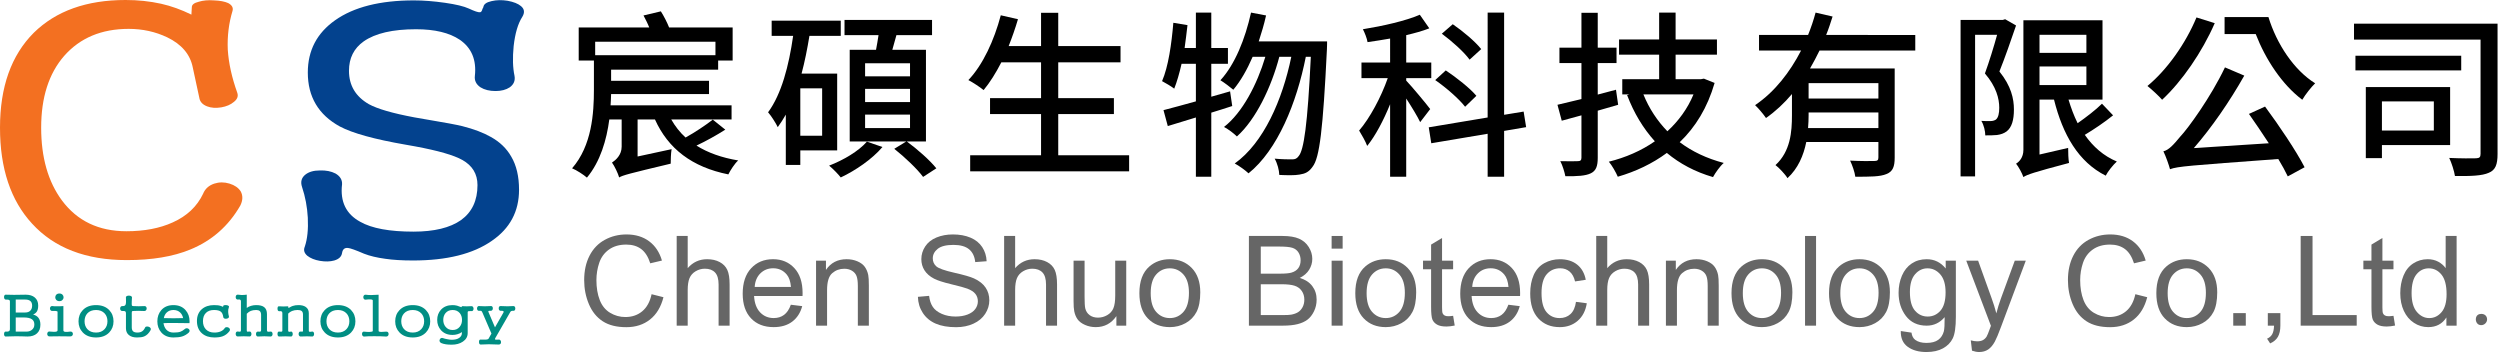 <?xml version="1.0" encoding="utf-8"?>
<!-- Generator: Adobe Illustrator 15.0.0, SVG Export Plug-In  -->
<!DOCTYPE svg PUBLIC "-//W3C//DTD SVG 1.1//EN" "http://www.w3.org/Graphics/SVG/1.1/DTD/svg11.dtd">
<svg version="1.1"
	 xmlns="http://www.w3.org/2000/svg" xmlns:xlink="http://www.w3.org/1999/xlink" xmlns:a="http://ns.adobe.com/AdobeSVGViewerExtensions/3.0/"
	 x="0px" y="0px" width="419px" height="59px" viewBox="0 0 419 59" enable-background="new 0 0 419 59" xml:space="preserve">
<defs>
</defs>
<path fill="#F37021" d="M35.919,30.772c0.822-0.267,1.667-0.267,2.539-0.003c0.87,0.265,1.499,0.7,1.886,1.306
	c0.386,0.719,0.362,1.513-0.072,2.383c-1.983,3.441-4.789,5.9-8.416,7.375c-2.854,1.172-6.384,1.759-10.592,1.759
	c-6.868,0-12.164-2.037-15.889-6.113C1.792,33.592,0,28.232,0,21.4C0,14.569,1.886,9.267,5.661,5.492C9.387,1.831,14.515,0,21.048,0
	c2.079,0,4.063,0.21,5.951,0.627c1.692,0.381,3.386,0.988,5.08,1.824l0.072-1.249c0-0.418,0.387-0.72,1.162-0.909
	c0.725-0.227,1.572-0.303,2.54-0.229c1.016,0.039,1.815,0.189,2.396,0.453c0.628,0.34,0.87,0.772,0.725,1.3
	c-0.629,2.074-0.895,4.243-0.799,6.504c0.146,2.263,0.678,4.676,1.597,7.24c0.193,0.565,0,1.073-0.581,1.525
	c-0.531,0.454-1.233,0.754-2.103,0.906c-0.918,0.151-1.715,0.092-2.389-0.171c-0.775-0.301-1.209-0.793-1.305-1.474l-1.087-5.046
	c-0.435-2.193-1.863-3.875-4.283-5.047c-1.985-0.944-4.138-1.417-6.461-1.417c-4.549,0-8.154,1.512-10.816,4.538
	C8.182,12.325,6.9,16.333,6.9,21.399c0,4.992,1.161,9.058,3.482,12.195c2.563,3.443,6.166,5.162,10.81,5.162
	c2.998,0,5.586-0.494,7.762-1.483c2.37-1.064,4.063-2.659,5.079-4.789C34.371,31.647,35,31.076,35.919,30.772"/>
<path fill="#03428E" d="M60.953,6.938c-1.645,1.169-2.464,2.81-2.464,4.923c0,2.452,1.11,4.319,3.335,5.6
	c1.451,0.792,3.988,1.528,7.615,2.207l2.612,0.454c2.513,0.416,4.326,0.756,5.439,1.021c1.935,0.491,3.528,1.097,4.786,1.814
	c1.499,0.833,2.636,1.929,3.409,3.289c0.872,1.476,1.307,3.328,1.307,5.559c0,3.629-1.524,6.484-4.571,8.564
	c-3.141,2.191-7.543,3.288-13.199,3.288c-1.838,0-3.384-0.096-4.642-0.283c-1.402-0.189-2.586-0.471-3.554-0.849
	c-1.402-0.604-2.295-0.924-2.682-0.962c-0.58-0.074-0.919,0.208-1.016,0.849c-0.097,0.603-0.534,1.018-1.308,1.245
	c-0.679,0.192-1.477,0.216-2.399,0.063c-0.871-0.15-1.573-0.433-2.105-0.848c-0.532-0.451-0.677-0.961-0.435-1.526
	c0.435-1.281,0.604-2.902,0.508-4.862c-0.101-1.811-0.423-3.525-0.967-5.146c-0.291-0.866-0.097-1.565,0.582-2.092
	c0.582-0.452,1.384-0.679,2.406-0.679c1.02-0.037,1.894,0.134,2.624,0.513c0.778,0.456,1.142,1.063,1.094,1.823
	c-0.339,2.886,0.675,4.974,3.044,6.265c1.935,1.104,4.908,1.653,8.923,1.653c3.479,0,6.137-0.646,7.975-1.937
	c1.838-1.328,2.757-3.282,2.757-5.863c0-1.859-0.846-3.265-2.539-4.213c-1.403-0.796-4.039-1.556-7.908-2.277l-1.595-0.284
	c-5.224-0.904-8.9-1.921-11.028-3.051c-3.578-1.959-5.368-4.972-5.368-9.041c0-3.691,1.523-6.609,4.57-8.757
	c3.144-2.222,7.545-3.334,13.204-3.334c1.596,0,3.337,0.135,5.223,0.404c1.838,0.264,3.168,0.586,3.99,0.963
	c0.967,0.453,1.59,0.659,1.87,0.622c0.185,0,0.324-0.189,0.419-0.566l0.145-0.283c0.049-0.49,0.508-0.829,1.378-1.018
	c0.823-0.194,1.718-0.213,2.685-0.058c1.016,0.189,1.765,0.488,2.249,0.899c0.581,0.487,0.652,1.086,0.217,1.797
	c-0.725,1.122-1.209,2.758-1.45,4.906c-0.194,1.962-0.146,3.622,0.145,4.98c0.145,0.791-0.121,1.434-0.796,1.923
	c-0.625,0.416-1.42,0.623-2.381,0.623c-1.011,0-1.854-0.207-2.526-0.623c-0.723-0.489-1.036-1.132-0.94-1.923
	c0.291-2.678-0.556-4.697-2.538-6.054c-1.741-1.17-4.182-1.755-7.324-1.755C65.812,4.901,62.888,5.581,60.953,6.938"/>
<path fill="#008E83" d="M1.662,50.539c0-0.144-0.057-0.24-0.17-0.285c-0.084-0.03-0.256-0.047-0.517-0.047
	c-0.099,0.006-0.173-0.034-0.223-0.124c-0.049-0.082-0.074-0.18-0.074-0.295c0-0.121,0.025-0.219,0.074-0.295
	c0.05-0.081,0.124-0.118,0.223-0.104c0.415,0.02,0.877,0.028,1.386,0.028c0.613,0.007,1.258-0.003,1.936-0.028
	c0.662,0,1.177,0.158,1.544,0.477c0.373,0.323,0.561,0.771,0.561,1.343c0,0.445-0.078,0.784-0.233,1.019
	c-0.134,0.209-0.342,0.372-0.625,0.485c0.403,0.108,0.702,0.292,0.9,0.554c0.218,0.284,0.328,0.67,0.328,1.15
	c0,0.623-0.19,1.109-0.571,1.458c-0.38,0.351-0.913,0.525-1.598,0.525c-0.789-0.033-1.491-0.045-2.106-0.04
	c-0.478,0-0.986,0.014-1.522,0.04c-0.099,0.011-0.173-0.027-0.223-0.116c-0.049-0.077-0.074-0.175-0.074-0.296
	s0.025-0.224,0.074-0.307c0.05-0.09,0.124-0.124,0.223-0.105c0.246,0.013,0.415-0.006,0.507-0.056
	c0.119-0.059,0.18-0.188,0.18-0.392V50.539z M2.637,52.375h1.597c0.365,0,0.652-0.104,0.856-0.314
	c0.197-0.203,0.296-0.481,0.296-0.831c0-0.369-0.109-0.638-0.328-0.803c-0.19-0.146-0.459-0.22-0.803-0.22H2.637V52.375z
	 M2.637,55.575h1.851c0.303,0,0.571-0.085,0.803-0.255c0.311-0.215,0.466-0.525,0.466-0.93c0-0.392-0.131-0.683-0.392-0.872
	c-0.289-0.208-0.758-0.313-1.406-0.313H2.637V55.575z"/>
<path fill="#008E83" d="M9.261,52.107c-0.197-0.012-0.352-0.009-0.464,0.009c-0.134,0.014-0.24-0.024-0.317-0.113
	c-0.07-0.077-0.106-0.176-0.106-0.295c0-0.13,0.036-0.231,0.106-0.308c0.077-0.089,0.183-0.124,0.317-0.104
	c0.056,0.024,0.284,0.038,0.686,0.038c0.415,0.006,0.795-0.007,1.14-0.038v4.069c0,0.153,0.117,0.239,0.349,0.257
	c0.176,0.02,0.429,0.005,0.761-0.047c0.149-0.025,0.268,0.003,0.359,0.086c0.085,0.075,0.127,0.178,0.127,0.304
	c0,0.12-0.042,0.221-0.127,0.303c-0.091,0.088-0.211,0.127-0.359,0.113c-0.606-0.012-1.21-0.019-1.808-0.019
	c-0.6,0-1.132,0.007-1.597,0.019c-0.127,0.014-0.23-0.025-0.307-0.113c-0.071-0.077-0.106-0.176-0.106-0.296
	c0-0.122,0.035-0.225,0.106-0.306c0.078-0.091,0.18-0.126,0.308-0.107l0.095,0.017c0.403,0.032,0.682,0.041,0.837,0.029
	c0.258-0.019,0.387-0.099,0.387-0.239v-3.104C9.648,52.178,9.519,52.128,9.261,52.107 M10.476,49.392
	c0.119,0.12,0.18,0.269,0.18,0.445c0,0.164-0.061,0.308-0.18,0.428c-0.127,0.14-0.299,0.209-0.517,0.209
	c-0.226,0-0.402-0.069-0.529-0.209c-0.112-0.12-0.169-0.264-0.169-0.428c0-0.177,0.057-0.325,0.169-0.445
	c0.127-0.133,0.303-0.2,0.529-0.2C10.177,49.191,10.349,49.259,10.476,49.392"/>
<path fill="#008E83" d="M18.307,51.972c0.479,0.501,0.719,1.129,0.719,1.885c0,0.741-0.24,1.363-0.719,1.865
	c-0.536,0.559-1.272,0.838-2.21,0.838c-0.945,0-1.684-0.279-2.221-0.838c-0.478-0.502-0.718-1.124-0.718-1.865
	c0-0.756,0.24-1.384,0.718-1.885c0.537-0.559,1.276-0.837,2.221-0.837C17.034,51.135,17.771,51.413,18.307,51.972 M14.627,52.536
	c-0.303,0.342-0.455,0.779-0.455,1.31c0,0.521,0.152,0.954,0.455,1.302c0.353,0.393,0.841,0.59,1.469,0.59
	c0.613,0,1.095-0.197,1.448-0.59c0.31-0.348,0.465-0.781,0.465-1.302c0-0.53-0.155-0.968-0.465-1.31
	c-0.353-0.386-0.835-0.58-1.448-0.58C15.462,51.956,14.972,52.15,14.627,52.536"/>
<path fill="#008E83" d="M20.97,52.17c-0.099-0.051-0.251-0.066-0.456-0.048c-0.12,0.013-0.216-0.026-0.287-0.114
	c-0.063-0.077-0.094-0.176-0.094-0.296c0-0.113,0.031-0.213,0.094-0.295c0.071-0.09,0.167-0.128,0.287-0.115
	c0.282,0.014,0.459-0.067,0.53-0.238c0.078-0.173,0.099-0.561,0.064-1.164c-0.028-0.115,0.01-0.204,0.116-0.268
	c0.1-0.057,0.226-0.087,0.382-0.087c0.148,0,0.272,0.03,0.371,0.087c0.114,0.063,0.16,0.152,0.139,0.267l-0.033,0.6
	c-0.014,0.362-0.01,0.581,0.011,0.658c0.028,0.102,0.108,0.149,0.244,0.144c0.346,0.019,0.652,0.027,0.92,0.027
	c0.31,0,0.618-0.009,0.921-0.027c0.127-0.014,0.227,0.021,0.297,0.104c0.071,0.077,0.106,0.175,0.106,0.296
	c0,0.115-0.035,0.214-0.106,0.297c-0.07,0.09-0.17,0.131-0.297,0.125c-0.317-0.019-0.652-0.028-1.005-0.028s-0.632,0.01-0.836,0.027
	c-0.114,0-0.184,0.023-0.213,0.067c-0.028,0.038-0.042,0.132-0.042,0.285v2.39c0,0.298,0.071,0.517,0.212,0.656
	c0.148,0.144,0.394,0.217,0.74,0.217c0.325,0,0.593-0.073,0.804-0.218c0.198-0.141,0.36-0.354,0.486-0.639
	c0.036-0.089,0.117-0.14,0.244-0.152c0.12-0.02,0.247-0.003,0.381,0.047c0.134,0.052,0.229,0.125,0.286,0.219
	c0.064,0.104,0.064,0.217,0,0.344c-0.289,0.521-0.649,0.872-1.079,1.05c-0.282,0.115-0.681,0.173-1.196,0.173
	c-0.593,0-1.051-0.14-1.376-0.418c-0.319-0.272-0.477-0.647-0.477-1.122v-2.546C21.108,52.328,21.062,52.227,20.97,52.17"/>
<path fill="#008E83" d="M31.095,51.973c0.451,0.508,0.676,1.135,0.676,1.884l-0.01,0.305c-1.023-0.019-1.841-0.028-2.454-0.028
	c-0.988-0.006-1.623,0.004-1.905,0.027c0.064,0.449,0.223,0.814,0.477,1.093c0.302,0.322,0.697,0.483,1.184,0.483
	c0.508,0,0.892-0.044,1.153-0.133c0.233-0.076,0.483-0.229,0.752-0.457c0.098-0.095,0.214-0.139,0.349-0.133
	c0.119,0.006,0.225,0.048,0.317,0.123c0.091,0.083,0.141,0.176,0.148,0.276c0.007,0.12-0.046,0.234-0.159,0.344
	c-0.345,0.306-0.718,0.519-1.119,0.641c-0.367,0.107-0.847,0.162-1.438,0.162c-0.86,0-1.536-0.279-2.029-0.838
	c-0.445-0.507-0.666-1.129-0.666-1.866c0-0.748,0.221-1.377,0.666-1.884c0.493-0.559,1.169-0.836,2.029-0.836
	C29.925,51.136,30.603,51.413,31.095,51.973 M27.945,52.374c-0.254,0.24-0.416,0.555-0.486,0.94
	c0.613,0.018,1.152,0.028,1.616,0.028c0.535,0,1.074-0.011,1.616-0.028c-0.077-0.38-0.239-0.69-0.486-0.931
	c-0.295-0.284-0.676-0.428-1.14-0.428C28.608,51.956,28.233,52.096,27.945,52.374"/>
<path fill="#008E83" d="M34.524,52.432c-0.338,0.329-0.509,0.791-0.509,1.388c0,0.581,0.166,1.043,0.497,1.386
	c0.346,0.354,0.819,0.532,1.418,0.532c0.395,0,0.744-0.063,1.048-0.191c0.303-0.133,0.525-0.311,0.667-0.533
	c0.055-0.107,0.15-0.167,0.284-0.181c0.121-0.018,0.241,0.003,0.361,0.067c0.119,0.063,0.197,0.146,0.232,0.248
	c0.043,0.113,0.022,0.23-0.063,0.351c-0.318,0.414-0.695,0.701-1.132,0.86c-0.36,0.134-0.825,0.201-1.397,0.201
	c-0.853,0-1.541-0.227-2.064-0.677c-0.572-0.495-0.859-1.188-0.859-2.084c0-0.844,0.276-1.507,0.828-1.988
	c0.523-0.45,1.202-0.676,2.036-0.676c0.24,0,0.466,0.011,0.679,0.035c0.218,0.033,0.413,0.084,0.583,0.153l0.106,0.048
	c0.071,0.032,0.113,0.047,0.127,0.047c0.028-0.006,0.043-0.041,0.043-0.104c-0.015-0.069,0.043-0.123,0.169-0.16
	c0.118-0.026,0.252-0.029,0.4-0.011c0.154,0.019,0.267,0.063,0.338,0.133c0.084,0.076,0.09,0.178,0.02,0.304
	c-0.077,0.191-0.108,0.428-0.094,0.714c0.013,0.254,0.055,0.501,0.126,0.742c0.028,0.094-0.004,0.18-0.095,0.256
	c-0.084,0.071-0.196,0.111-0.337,0.125c-0.141,0.019-0.26,0.003-0.358-0.048c-0.113-0.063-0.169-0.158-0.169-0.284
	c-0.057-0.404-0.191-0.688-0.404-0.853c-0.233-0.184-0.611-0.275-1.134-0.275C35.299,51.956,34.85,52.115,34.524,52.432"/>
<path fill="#008E83" d="M40.234,50.217c-0.085-0.038-0.209-0.042-0.37-0.009c-0.114,0.006-0.206-0.036-0.276-0.125
	c-0.057-0.076-0.085-0.172-0.085-0.287c0-0.121,0.028-0.219,0.085-0.296c0.07-0.089,0.162-0.127,0.276-0.115
	c0.17,0.032,0.381,0.052,0.636,0.058c0.282,0,0.568-0.019,0.858-0.058v2.226c0.189-0.152,0.43-0.27,0.719-0.353
	c0.282-0.083,0.568-0.123,0.857-0.123c0.607,0,1.054,0.113,1.343,0.342c0.311,0.246,0.466,0.637,0.466,1.17v2.711
	c0,0.127,0.042,0.201,0.127,0.229c0.056,0.019,0.17,0.019,0.339,0l0.106-0.011c0.113-0.025,0.206,0.007,0.276,0.097
	c0.063,0.076,0.095,0.178,0.095,0.306c0,0.121-0.032,0.224-0.095,0.306c-0.07,0.089-0.162,0.127-0.275,0.115
	c-0.352-0.024-0.687-0.04-1.004-0.04c-0.352,0-0.709,0.016-1.069,0.04c-0.106,0.012-0.19-0.026-0.254-0.115
	c-0.056-0.076-0.084-0.176-0.084-0.297c0-0.114,0.025-0.214,0.074-0.296c0.063-0.09,0.151-0.127,0.264-0.115h0.085
	c0.132,0.02,0.227,0.02,0.284,0c0.098-0.025,0.147-0.098,0.147-0.218v-2.584c0-0.305-0.081-0.523-0.242-0.656
	c-0.135-0.107-0.329-0.161-0.583-0.161c-0.359,0-0.662,0.052-0.909,0.152c-0.22,0.089-0.441,0.246-0.667,0.475v2.774
	c0,0.12,0.021,0.192,0.063,0.218c0.036,0.02,0.113,0.02,0.232,0l0.159-0.008c0.099-0.019,0.18,0.017,0.243,0.105
	c0.056,0.077,0.085,0.178,0.085,0.306c0,0.121-0.029,0.22-0.085,0.296c-0.063,0.09-0.145,0.128-0.244,0.115
	c-0.318-0.019-0.632-0.029-0.942-0.029c-0.353,0-0.688,0.011-1.005,0.029c-0.114,0.013-0.206-0.029-0.276-0.124
	c-0.057-0.083-0.085-0.186-0.085-0.307c0-0.12,0.028-0.22,0.085-0.296c0.07-0.089,0.162-0.12,0.276-0.096l0.117,0.008
	c0.147,0.025,0.243,0.029,0.285,0.011c0.077-0.025,0.116-0.102,0.116-0.229v-4.864C40.382,50.359,40.333,50.268,40.234,50.217"/>
<path fill="#008E83" d="M47.154,52.177c-0.085-0.031-0.205-0.038-0.359-0.019c-0.092,0.007-0.166-0.035-0.222-0.124
	c-0.043-0.083-0.064-0.186-0.064-0.307c0-0.128,0.021-0.229,0.064-0.306c0.056-0.082,0.13-0.111,0.222-0.086
	c0.225,0.019,0.462,0.029,0.709,0.029c0.268,0,0.535-0.011,0.803-0.029c-0.013,0.146,0,0.231,0.043,0.257
	c0.028,0.014,0.077-0.002,0.147-0.047l0.033-0.01c0.176-0.114,0.352-0.2,0.528-0.259c0.283-0.096,0.607-0.143,0.974-0.143
	c0.508,0,0.914,0.105,1.216,0.313c0.339,0.24,0.508,0.59,0.508,1.046v2.958c0,0.082,0.039,0.134,0.117,0.152
	c0.076,0.021,0.214,0.01,0.411-0.029c0.113-0.03,0.201-0.003,0.264,0.087c0.063,0.083,0.094,0.188,0.094,0.315
	c0,0.127-0.031,0.232-0.094,0.314c-0.063,0.089-0.151,0.126-0.264,0.106c-0.317-0.02-0.586-0.029-0.813-0.029
	c-0.216,0-0.562,0.01-1.033,0.029c-0.119,0.024-0.215-0.011-0.284-0.106c-0.071-0.075-0.107-0.178-0.107-0.306
	c0-0.134,0.032-0.238,0.095-0.314c0.07-0.097,0.167-0.127,0.294-0.097c0.117,0.02,0.199,0.021,0.239,0.011
	c0.071-0.014,0.105-0.058,0.105-0.134v-2.735c0-0.279-0.076-0.478-0.231-0.6c-0.141-0.107-0.367-0.161-0.678-0.161
	c-0.343,0-0.657,0.058-0.938,0.172c-0.24,0.1-0.452,0.247-0.634,0.436v2.889c0,0.082,0.046,0.134,0.138,0.152
	c0.077,0.013,0.18,0.003,0.308-0.029c0.099-0.025,0.178,0.007,0.234,0.097c0.057,0.076,0.084,0.178,0.084,0.306
	c0,0.127-0.027,0.229-0.084,0.306c-0.056,0.096-0.135,0.135-0.234,0.115c-0.298-0.02-0.595-0.029-0.891-0.029
	c-0.29,0-0.643,0.01-1.059,0.029c-0.092,0.012-0.166-0.029-0.222-0.126c-0.043-0.074-0.064-0.178-0.064-0.305
	c0-0.122,0.021-0.22,0.064-0.296c0.056-0.09,0.13-0.122,0.222-0.097c0.154,0.02,0.274,0.025,0.359,0.02
	c0.113-0.02,0.169-0.066,0.169-0.143v-3C47.323,52.313,47.267,52.222,47.154,52.177"/>
<path fill="#008E83" d="M58.848,51.972c0.479,0.501,0.719,1.129,0.719,1.885c0,0.741-0.24,1.363-0.719,1.865
	c-0.536,0.559-1.273,0.838-2.211,0.838c-0.943,0-1.685-0.279-2.219-0.838c-0.479-0.502-0.718-1.124-0.718-1.865
	c0-0.756,0.239-1.384,0.718-1.885c0.534-0.559,1.276-0.837,2.219-0.837C57.575,51.135,58.312,51.413,58.848,51.972 M55.168,52.536
	c-0.302,0.342-0.454,0.779-0.454,1.31c0,0.521,0.152,0.954,0.454,1.302c0.353,0.393,0.842,0.59,1.469,0.59
	c0.614,0,1.096-0.197,1.449-0.59c0.31-0.348,0.466-0.781,0.466-1.302c0-0.53-0.156-0.968-0.466-1.31
	c-0.353-0.386-0.835-0.58-1.449-0.58C56.004,51.956,55.514,52.15,55.168,52.536"/>
<path fill="#008E83" d="M62.066,50.177c-0.204-0.015-0.458,0.002-0.762,0.047c-0.127,0.019-0.23-0.017-0.307-0.106
	c-0.071-0.081-0.106-0.186-0.106-0.313c0-0.12,0.035-0.224,0.106-0.307c0.077-0.088,0.18-0.123,0.307-0.104
	c0.24,0.038,0.545,0.057,0.911,0.057c0.361,0,0.774-0.019,1.24-0.057v6.076c0,0.095,0.132,0.148,0.4,0.162
	c0.176,0.006,0.454-0.011,0.833-0.049c0.141-0.024,0.253,0.007,0.338,0.097c0.07,0.076,0.105,0.175,0.105,0.297
	c0,0.127-0.035,0.229-0.106,0.305c-0.084,0.096-0.198,0.137-0.339,0.124c-0.494-0.038-1.142-0.056-1.948-0.056
	c-0.804,0-1.365,0.018-1.684,0.056c-0.12,0.013-0.215-0.028-0.285-0.124c-0.063-0.083-0.096-0.188-0.096-0.315
	c0-0.12,0.033-0.22,0.096-0.296c0.071-0.09,0.166-0.118,0.287-0.087c0.297,0.038,0.587,0.055,0.871,0.049
	c0.368-0.014,0.552-0.067,0.552-0.162v-5.113C62.479,50.248,62.342,50.188,62.066,50.177"/>
<path fill="#008E83" d="M71.385,51.972c0.479,0.501,0.719,1.129,0.719,1.885c0,0.741-0.24,1.363-0.719,1.865
	c-0.537,0.559-1.272,0.838-2.209,0.838c-0.946,0-1.684-0.279-2.22-0.838c-0.48-0.502-0.72-1.124-0.72-1.865
	c0-0.756,0.24-1.384,0.72-1.885c0.536-0.559,1.274-0.837,2.22-0.837C70.113,51.135,70.848,51.413,71.385,51.972 M67.706,52.536
	c-0.303,0.342-0.455,0.779-0.455,1.31c0,0.521,0.152,0.954,0.455,1.302c0.352,0.393,0.841,0.59,1.47,0.59
	c0.613,0,1.094-0.197,1.447-0.59c0.31-0.348,0.465-0.781,0.465-1.302c0-0.53-0.155-0.968-0.465-1.31
	c-0.353-0.386-0.834-0.58-1.447-0.58C68.541,51.956,68.051,52.15,67.706,52.536"/>
<path fill="#008E83" d="M77.581,57.255c-0.5,0.342-1.127,0.514-1.881,0.514c-0.36,0-0.677-0.021-0.951-0.059
	c-0.333-0.051-0.6-0.125-0.804-0.218c-0.134-0.065-0.221-0.158-0.263-0.278c-0.037-0.108-0.029-0.214,0.02-0.316
	c0.042-0.107,0.116-0.184,0.222-0.229c0.106-0.05,0.225-0.047,0.36,0.011c0.162,0.063,0.388,0.12,0.677,0.171
	c0.303,0.063,0.551,0.095,0.741,0.095c0.542,0,0.966-0.106,1.269-0.321c0.296-0.202,0.444-0.474,0.444-0.816v-0.152
	c-0.225,0.165-0.479,0.285-0.761,0.362c-0.247,0.076-0.518,0.114-0.814,0.114c-0.813,0-1.453-0.264-1.928-0.789
	c-0.424-0.471-0.638-1.044-0.638-1.725c0-0.679,0.212-1.25,0.635-1.714c0.474-0.513,1.114-0.769,1.926-0.769
	c0.26,0,0.514,0.029,0.763,0.092c0.14,0.038,0.305,0.097,0.496,0.18c0.127,0.051,0.208,0.075,0.242,0.075
	c0.051-0.012,0.072-0.069,0.065-0.171c0.302,0.02,0.574,0.029,0.815,0.029c0.232,0,0.497-0.01,0.793-0.029
	c0.113-0.012,0.201,0.029,0.264,0.125c0.064,0.082,0.096,0.185,0.096,0.305s-0.032,0.221-0.096,0.297
	c-0.063,0.089-0.151,0.124-0.264,0.106l-0.042-0.011c-0.234,0-0.381,0.007-0.445,0.018c-0.091,0.021-0.137,0.078-0.137,0.173v3.493
	C78.385,56.413,78.117,56.893,77.581,57.255 M74.682,52.46c-0.262,0.311-0.393,0.696-0.393,1.158c0,0.456,0.131,0.842,0.393,1.159
	c0.289,0.354,0.684,0.532,1.186,0.532c0.493,0,0.884-0.178,1.175-0.532c0.261-0.317,0.39-0.703,0.39-1.159
	c0-0.462-0.129-0.848-0.39-1.158c-0.291-0.336-0.682-0.504-1.175-0.504C75.366,51.956,74.971,52.124,74.682,52.46"/>
<path fill="#008E83" d="M80.831,52.351c-0.057-0.134-0.11-0.214-0.159-0.238c-0.064-0.031-0.197-0.038-0.403-0.019
	c-0.106,0.007-0.188-0.034-0.244-0.124c-0.05-0.075-0.075-0.168-0.075-0.274c0-0.114,0.028-0.21,0.086-0.286
	c0.056-0.088,0.132-0.127,0.232-0.114c0.355,0.021,0.683,0.033,0.987,0.038c0.396,0,0.728-0.012,0.997-0.038
	c0.106-0.019,0.194,0.013,0.265,0.095c0.057,0.077,0.085,0.172,0.085,0.286c0,0.113-0.028,0.209-0.084,0.284
	c-0.071,0.089-0.16,0.134-0.266,0.134c-0.196-0.013-0.32-0.004-0.37,0.028c-0.056,0.038-0.053,0.117,0.011,0.237l1.068,2.505
	l1.429-2.505c0.042-0.107,0.025-0.184-0.055-0.229c-0.069-0.037-0.211-0.05-0.422-0.037c-0.105,0-0.19-0.045-0.254-0.134
	c-0.049-0.075-0.074-0.171-0.074-0.284c0-0.107,0.025-0.2,0.074-0.275c0.064-0.082,0.149-0.118,0.254-0.105
	c0.36,0.026,0.74,0.038,1.143,0.038c0.395,0,0.721-0.012,0.983-0.038c0.099-0.013,0.18,0.026,0.242,0.114
	c0.057,0.076,0.085,0.172,0.085,0.286c0,0.12-0.028,0.218-0.085,0.293c-0.062,0.083-0.144,0.118-0.243,0.105
	c-0.155-0.013-0.275,0.002-0.36,0.047c-0.084,0.038-0.149,0.111-0.192,0.22l-2.476,4.306c-0.079,0.133-0.075,0.216,0.009,0.247
	c0.072,0.026,0.259,0.026,0.561,0c0.107-0.019,0.198,0.017,0.276,0.106c0.071,0.075,0.11,0.175,0.117,0.295
	c0.006,0.127-0.022,0.229-0.085,0.307c-0.071,0.087-0.172,0.128-0.308,0.123c-0.635-0.032-1.188-0.047-1.66-0.047
	c-0.465,0-0.92,0.015-1.364,0.047c-0.085,0.005-0.156-0.036-0.212-0.123c-0.042-0.083-0.064-0.186-0.064-0.307
	c0-0.12,0.022-0.223,0.064-0.305c0.056-0.084,0.127-0.115,0.212-0.097l0.243,0.01c0.288,0.013,0.5,0.013,0.635,0
	c0.246-0.019,0.398-0.076,0.454-0.171l0.477-0.848l-1.524-3.544L80.831,52.351z"/>
<path d="M121.56,21.73c-1.499,0.96-3.3,1.95-4.83,2.67c1.89,1.2,4.26,2.04,6.99,2.49c-0.6,0.54-1.29,1.62-1.65,2.339
	c-6.09-1.229-10.079-4.289-12.299-9.209h-2.91v6.21l5.7-1.23c-0.121,0.72-0.15,1.83-0.15,2.43c-7.05,1.68-8.04,1.95-8.64,2.31
	c-0.18-0.66-0.78-1.92-1.2-2.49c0.63-0.42,1.62-1.26,1.62-2.67v-4.56h-2.07c-0.45,3.42-1.5,7.05-3.75,9.75
	c-0.54-0.48-1.74-1.26-2.49-1.56c3.33-3.81,3.66-9.27,3.66-13.169V10.15h-2.55V4.601h11.82c-0.27-0.69-0.63-1.38-0.96-2.01
	l2.91-0.69c0.51,0.81,1.05,1.86,1.38,2.7h10.649v5.549h-2.43v1.53h-17.939v1.861h16.41v2.219h-16.41c-0.03,0.6-0.03,1.23-0.09,1.89
	h20.279v2.37H112.5c0.63,1.11,1.44,2.16,2.4,3.03c1.531-0.84,3.42-2.1,4.56-3L121.56,21.73z M99.751,9.25h20.159V7H99.751V9.25z"/>
<path d="M134.131,25.21v2.43h-2.43v-8.43c-0.42,0.75-0.87,1.44-1.349,2.1c-0.271-0.6-1.111-1.92-1.621-2.49
	c2.25-3.06,3.48-7.77,4.2-12.809h-3.6v-2.55h11.58v2.55h-5.25c-0.36,2.19-0.78,4.32-1.32,6.329h5.97v12.87H134.131z M137.791,14.8
	h-3.66v7.95h3.66V14.8z M147.9,24.64c-1.74,2.04-4.5,3.93-6.989,5.1c-0.39-0.511-1.38-1.53-1.95-1.98c2.399-0.93,4.92-2.4,6.33-4.02
	L147.9,24.64z M151.98,23.71c1.77,1.29,3.9,3.18,4.95,4.5l-2.22,1.44c-0.96-1.32-3.09-3.33-4.829-4.71l2.01-1.23h-9.48V8.351h4.409
	c0.151-0.78,0.3-1.65,0.42-2.46h-5.699v-2.55h14.669v2.55h-5.97c-0.24,0.839-0.479,1.71-0.689,2.46h5.639V23.71H151.98z
	 M144.99,12.791h7.53v-2.19h-7.53V12.791z M144.99,17.11h7.53v-2.22h-7.53V17.11z M144.99,21.46h7.53v-2.25h-7.53V21.46z"/>
<path d="M189.241,26.02v2.7h-26.639v-2.7h11.879v-6.9h-8.55v-2.67h8.55v-5.999h-6.659c-0.931,1.799-1.92,3.389-2.97,4.649
	c-0.57-0.48-1.801-1.289-2.551-1.68c2.431-2.549,4.32-6.659,5.431-10.859l2.88,0.66c-0.45,1.529-0.99,3.06-1.56,4.5h5.429v-5.58
	h2.88v5.58h10.44v2.73h-10.44v5.999h9.33v2.67h-9.33v6.9H189.241z"/>
<path d="M206.521,17.771c-1.17,0.39-2.34,0.75-3.51,1.11V29.62h-2.58V19.69l-4.709,1.439l-0.721-2.669c1.5-0.39,3.391-0.9,5.43-1.47
	v-6.3h-2.4c-0.36,1.59-0.78,3.03-1.23,4.17c-0.449-0.36-1.47-0.96-2.039-1.26c1.05-2.43,1.59-6.21,1.889-9.78l2.371,0.391
	c-0.151,1.289-0.301,2.579-0.481,3.839h1.89V2.11h2.58v5.94h2.79v2.64h-2.79v5.52l3.15-0.9L206.521,17.771z M222.42,6.94
	c0,0,0,0.96-0.028,1.32c-0.66,13.47-1.231,18.209-2.401,19.68c-0.63,0.899-1.229,1.169-2.188,1.319
	c-0.812,0.15-2.07,0.12-3.392,0.06c-0.028-0.81-0.33-1.95-0.778-2.73c1.26,0.121,2.368,0.121,2.938,0.121
	c0.481,0,0.781-0.121,1.08-0.541c0.871-0.99,1.5-5.25,2.041-16.649h-0.84c-1.531,7.74-4.741,15.629-9.601,19.529
	c-0.54-0.51-1.53-1.23-2.31-1.65c4.83-3.45,7.98-10.619,9.479-17.879h-2.01c-1.318,5.04-3.929,10.53-7.109,13.35
	c-0.51-0.511-1.41-1.201-2.16-1.591c3.09-2.399,5.55-7.139,6.929-11.759h-2.129c-0.93,2.16-2.01,4.05-3.24,5.52
	c-0.45-0.39-1.56-1.23-2.16-1.59c2.43-2.64,4.14-6.9,5.13-11.34l2.52,0.48c-0.331,1.5-0.781,2.97-1.23,4.35H222.42z"/>
<path d="M238.021,20.471c-0.42-0.9-1.44-2.58-2.34-3.96V29.62h-2.699V17.471c-1.111,2.73-2.46,5.28-3.84,6.989
	c-0.271-0.75-0.932-1.89-1.352-2.58c1.771-2.039,3.691-5.609,4.8-8.789h-4.408v-2.61h4.8V6.46c-1.29,0.24-2.58,0.42-3.781,0.6
	c-0.089-0.6-0.479-1.59-0.78-2.16c3.36-0.54,7.2-1.41,9.54-2.43l1.591,2.28c-1.141,0.45-2.461,0.81-3.87,1.14v4.59h4.199v2.61
	h-4.199v0.42c0.899,0.93,3.449,3.99,4.02,4.77L238.021,20.471z M252.09,21.939v7.68h-2.76v-7.2l-9.449,1.59l-0.42-2.67l9.869-1.65
	V2.11h2.76v17.13l3.271-0.54l0.419,2.61L252.09,21.939z M245.552,17.891c-0.99-1.29-3.181-3.21-5.011-4.47l1.771-1.62
	c1.8,1.2,4.08,3,5.13,4.26L245.552,17.891z M246.302,10c-0.9-1.26-2.94-3.09-4.65-4.35l1.83-1.59c1.71,1.17,3.78,2.91,4.769,4.17
	L246.302,10z"/>
<path d="M271.202,17.561c-1.141,0.33-2.281,0.66-3.42,0.99v7.89c0,1.44-0.3,2.19-1.17,2.609c-0.87,0.42-2.22,0.51-4.26,0.48
	c-0.12-0.66-0.481-1.83-0.841-2.52c1.319,0.03,2.579,0.03,2.94,0c0.419,0,0.599-0.149,0.599-0.569v-7.11
	c-1.17,0.33-2.25,0.63-3.3,0.9l-0.719-2.67c1.139-0.27,2.519-0.6,4.019-0.96v-6.03h-3.688V7.99h3.688V2.14h2.731v5.85h3.149v2.58
	h-3.149v5.28l3.059-0.81L271.202,17.561z M287.37,13.9c-1.2,4.14-3.21,7.41-5.849,9.93c2.069,1.559,4.528,2.73,7.38,3.479
	c-0.63,0.54-1.41,1.65-1.8,2.37c-3-0.87-5.58-2.25-7.74-4.049c-2.43,1.799-5.22,3.119-8.22,3.989c-0.301-0.719-0.989-1.92-1.5-2.52
	c2.79-0.69,5.43-1.829,7.71-3.419c-1.95-2.16-3.511-4.74-4.649-7.74l0.389-0.12h-1.199v-2.55h6.18V9.16h-6.72V6.611h6.72v-4.5h2.759
	v4.5h6.93V9.16h-6.93v4.11h4.26l0.481-0.09L287.37,13.9z M275.432,15.82c0.96,2.37,2.31,4.41,4.02,6.18
	c1.86-1.71,3.39-3.78,4.379-6.18H275.432z"/>
<path d="M304.952,8.471c-0.511,1.02-1.021,2.039-1.59,2.999h14.188v14.94c0,1.5-0.301,2.34-1.381,2.76
	c-1.049,0.45-2.729,0.45-5.219,0.45c-0.09-0.75-0.51-1.95-0.869-2.7c1.769,0.09,3.569,0.09,4.079,0.06c0.51,0,0.66-0.15,0.66-0.6
	V23.8h-12.09c-0.449,2.25-1.381,4.44-3.149,6.06c-0.361-0.631-1.47-1.8-2.01-2.19c2.519-2.31,2.76-5.58,2.76-8.37v-3.54
	c-1.29,1.53-2.73,2.88-4.35,4.02c-0.42-0.63-1.261-1.62-1.83-2.16c3.3-2.22,5.849-5.55,7.71-9.149h-7.05v-2.61h8.22
	c0.51-1.26,0.929-2.52,1.26-3.75l2.849,0.66c-0.33,1.02-0.659,2.07-1.08,3.09H321v2.61H304.952z M314.821,21.46v-2.61h-11.699v0.51
	c0,0.66-0.031,1.38-0.09,2.1H314.821z M314.821,13.93h-11.699v2.58h11.699V13.93z"/>
<path d="M337.891,4.271c-0.84,2.459-1.858,5.399-2.79,7.709c1.981,2.46,2.432,4.56,2.432,6.39c0,1.74-0.361,3-1.231,3.66
	c-0.45,0.33-0.96,0.51-1.62,0.6c-0.54,0.06-1.29,0.06-1.948,0.06c0-0.69-0.24-1.74-0.66-2.43c0.63,0.03,1.108,0.06,1.559,0.03
	c0.33,0,0.63-0.09,0.87-0.24c0.42-0.33,0.571-1.08,0.571-1.98c0-1.53-0.481-3.51-2.401-5.759c0.72-1.98,1.5-4.5,2.04-6.48h-3.688
	V29.56h-2.432V3.341h7.08l0.39-0.12L337.891,4.271z M354.151,19.33c-1.441,1.17-3.24,2.37-4.74,3.27c1.38,1.98,3.149,3.54,5.37,4.47
	c-0.602,0.54-1.5,1.65-1.861,2.37c-4.589-2.31-7.199-6.87-8.669-12.75h-2.43v9.21l4.8-1.11c0,0.78,0.03,1.89,0.15,2.52
	c-6,1.59-7.021,1.95-7.649,2.37c-0.21-0.63-0.812-1.74-1.231-2.25c0.511-0.3,1.231-1.02,1.231-2.31V3.401h13.258V16.69h-5.699
	c0.42,1.38,0.9,2.7,1.529,3.96c1.411-0.99,3.062-2.25,4.081-3.27L354.151,19.33z M341.821,8.86h7.859V5.83h-7.859V8.86z
	 M341.821,14.26h7.859v-3.12h-7.859V14.26z"/>
<path d="M371.19,3.881c-2.13,4.89-5.52,9.779-8.818,12.839c-0.48-0.569-1.741-1.739-2.46-2.31c3.27-2.699,6.389-7.079,8.219-11.489
	L371.19,3.881z M379.621,17.861c2.399,3.239,5.219,7.439,6.63,10.169l-2.82,1.53c-0.42-0.87-0.93-1.83-1.59-2.91
	c-15.03,1.11-16.83,1.23-18.149,1.71c-0.149-0.6-0.689-2.16-1.109-3c0.899-0.21,1.71-1.11,2.849-2.49
	c1.261-1.32,5.071-6.54,7.47-11.579l3.24,1.38c-2.46,4.349-5.46,8.699-8.46,12.149l12.57-0.81c-1.11-1.71-2.28-3.42-3.33-4.92
	L379.621,17.861z M380.19,2.861c1.381,4.5,4.261,8.879,7.83,11.1c-0.659,0.629-1.649,1.889-2.159,2.759
	c-3.391-2.549-6.149-6.749-7.801-11.009h-5.22v-2.85H380.19z"/>
<path d="M418.59,25.81c0,1.77-0.358,2.7-1.469,3.149c-1.14,0.511-3,0.571-5.67,0.541c-0.12-0.81-0.57-2.22-0.96-3.03
	c1.92,0.09,3.929,0.09,4.5,0.06c0.569-0.03,0.75-0.18,0.75-0.75V6.641h-21.209v-2.67h24.058V25.81z M412.5,11.8h-17.729V9.34H412.5
	V11.8z M399.211,24.31v2.19h-2.7V14.59h14.13v9.72H399.211z M399.211,21.88h8.7v-4.89h-8.7V21.88z"/>
<path fill="#666666" d="M109.208,49.31l1.989,0.503c-0.417,1.634-1.167,2.879-2.251,3.737c-1.083,0.857-2.407,1.286-3.973,1.286
	c-1.62,0-2.938-0.329-3.953-0.989c-1.015-0.659-1.788-1.614-2.317-2.866c-0.53-1.25-0.795-2.594-0.795-4.029
	c0-1.565,0.299-2.931,0.898-4.097c0.597-1.165,1.448-2.051,2.552-2.655c1.104-0.605,2.32-0.907,3.646-0.907
	c1.504,0,2.768,0.383,3.794,1.147c1.025,0.767,1.74,1.843,2.143,3.23l-1.959,0.462c-0.348-1.094-0.854-1.891-1.517-2.39
	s-1.497-0.749-2.502-0.749c-1.155,0-2.121,0.277-2.897,0.831s-1.321,1.298-1.635,2.23c-0.315,0.933-0.472,1.896-0.472,2.887
	c0,1.278,0.186,2.394,0.559,3.348c0.372,0.953,0.952,1.667,1.738,2.138c0.786,0.472,1.637,0.708,2.553,0.708
	c1.114,0,2.058-0.321,2.83-0.965C108.412,51.528,108.935,50.574,109.208,49.31"/>
<path fill="#666666" d="M113.412,54.58V39.548h1.846v5.394c0.861-0.998,1.948-1.497,3.26-1.497c0.807,0,1.508,0.159,2.102,0.477
	c0.595,0.318,1.021,0.757,1.277,1.318c0.257,0.561,0.385,1.374,0.385,2.44v6.9h-1.846v-6.9c0-0.924-0.2-1.595-0.6-2.016
	c-0.4-0.42-0.966-0.63-1.697-0.63c-0.547,0-1.061,0.142-1.543,0.425c-0.482,0.284-0.826,0.669-1.031,1.154s-0.307,1.155-0.307,2.01
	v5.957H113.412z"/>
<path fill="#666666" d="M132.545,51.073l1.907,0.235c-0.3,1.115-0.858,1.979-1.671,2.594c-0.814,0.616-1.853,0.924-3.117,0.924
	c-1.593,0-2.856-0.49-3.789-1.472c-0.933-0.98-1.4-2.356-1.4-4.127c0-1.832,0.472-3.254,1.415-4.266
	c0.944-1.012,2.167-1.519,3.671-1.519c1.456,0,2.646,0.496,3.569,1.487c0.922,0.992,1.384,2.387,1.384,4.185
	c0,0.109-0.004,0.273-0.01,0.492h-8.122c0.069,1.196,0.407,2.111,1.016,2.748c0.608,0.635,1.367,0.953,2.276,0.953
	c0.677,0,1.254-0.178,1.733-0.533C131.885,52.42,132.266,51.853,132.545,51.073 M126.485,48.09h6.081
	c-0.082-0.916-0.315-1.604-0.698-2.063c-0.588-0.71-1.35-1.065-2.286-1.065c-0.848,0-1.561,0.284-2.139,0.851
	C126.866,46.381,126.547,47.14,126.485,48.09"/>
<path fill="#666666" d="M136.77,54.58V43.69h1.66v1.549c0.801-1.197,1.955-1.795,3.467-1.795c0.656,0,1.26,0.118,1.81,0.354
	c0.549,0.236,0.961,0.545,1.235,0.929c0.273,0.383,0.465,0.837,0.574,1.363c0.068,0.342,0.104,0.94,0.104,1.795v6.695h-1.846v-6.624
	c0-0.752-0.072-1.313-0.217-1.687c-0.142-0.373-0.396-0.669-0.764-0.893c-0.365-0.222-0.794-0.333-1.287-0.333
	c-0.785,0-1.463,0.249-2.035,0.749c-0.57,0.499-0.855,1.445-0.855,2.84v5.947H136.77z"/>
<path fill="#666666" d="M153.842,49.75l1.877-0.164c0.088,0.753,0.295,1.369,0.62,1.851c0.324,0.482,0.828,0.872,1.513,1.17
	c0.682,0.297,1.452,0.446,2.306,0.446c0.759,0,1.429-0.113,2.01-0.339s1.014-0.535,1.297-0.928c0.284-0.394,0.426-0.822,0.426-1.287
	c0-0.472-0.137-0.884-0.41-1.235c-0.274-0.353-0.725-0.647-1.354-0.887c-0.403-0.157-1.296-0.402-2.676-0.733
	c-1.381-0.332-2.348-0.645-2.902-0.938c-0.718-0.376-1.253-0.843-1.604-1.399c-0.353-0.557-0.529-1.181-0.529-1.872
	c0-0.759,0.215-1.468,0.647-2.127c0.429-0.659,1.058-1.16,1.886-1.503c0.827-0.342,1.747-0.512,2.758-0.512
	c1.114,0,2.097,0.179,2.948,0.538c0.851,0.358,1.505,0.887,1.964,1.584c0.457,0.697,0.703,1.487,0.739,2.369l-1.909,0.143
	c-0.101-0.95-0.449-1.668-1.04-2.152c-0.591-0.485-1.464-0.729-2.62-0.729c-1.203,0-2.08,0.221-2.63,0.661
	c-0.55,0.441-0.825,0.973-0.825,1.595c0,0.54,0.195,0.984,0.584,1.333c0.383,0.349,1.383,0.706,2.999,1.071
	c1.617,0.366,2.726,0.686,3.327,0.959c0.875,0.403,1.522,0.914,1.939,1.533c0.417,0.618,0.626,1.331,0.626,2.138
	c0,0.8-0.23,1.554-0.688,2.261c-0.458,0.708-1.116,1.258-1.973,1.651c-0.859,0.393-1.825,0.589-2.898,0.589
	c-1.36,0-2.5-0.198-3.419-0.594c-0.92-0.396-1.64-0.993-2.164-1.79C154.146,51.656,153.869,50.756,153.842,49.75"/>
<path fill="#666666" d="M168.292,54.58V39.548h1.846v5.394c0.861-0.998,1.947-1.497,3.259-1.497c0.807,0,1.508,0.159,2.103,0.477
	c0.595,0.318,1.021,0.757,1.276,1.318c0.257,0.561,0.385,1.374,0.385,2.44v6.9h-1.846v-6.9c0-0.924-0.2-1.595-0.599-2.016
	c-0.401-0.42-0.966-0.63-1.697-0.63c-0.547,0-1.062,0.142-1.543,0.425c-0.483,0.284-0.827,0.669-1.032,1.154
	s-0.306,1.155-0.306,2.01v5.957H168.292z"/>
<path fill="#666666" d="M187.107,54.58v-1.6c-0.849,1.23-2,1.846-3.456,1.846c-0.643,0-1.242-0.123-1.8-0.369
	c-0.556-0.246-0.971-0.556-1.24-0.928c-0.271-0.373-0.46-0.829-0.569-1.369c-0.076-0.362-0.113-0.937-0.113-1.723V43.69h1.846v6.04
	c0,0.963,0.037,1.613,0.112,1.947c0.116,0.486,0.363,0.867,0.739,1.144c0.376,0.277,0.84,0.415,1.394,0.415
	c0.554,0,1.073-0.142,1.559-0.425c0.485-0.284,0.829-0.669,1.03-1.159c0.202-0.488,0.303-1.197,0.303-2.127V43.69h1.845v10.89
	H187.107z"/>
<path fill="#666666" d="M190.962,49.135c0-2.016,0.56-3.51,1.681-4.479c0.937-0.808,2.078-1.211,3.425-1.211
	c1.497,0,2.721,0.49,3.671,1.472c0.95,0.98,1.426,2.336,1.426,4.065c0,1.401-0.211,2.504-0.631,3.307
	c-0.421,0.804-1.032,1.428-1.836,1.872c-0.803,0.443-1.68,0.666-2.63,0.666c-1.524,0-2.757-0.488-3.696-1.467
	C191.431,52.383,190.962,50.975,190.962,49.135 M192.858,49.135c0,1.396,0.305,2.439,0.913,3.133
	c0.608,0.694,1.374,1.041,2.297,1.041c0.916,0,1.678-0.349,2.286-1.046s0.913-1.76,0.913-3.188c0-1.347-0.305-2.367-0.918-3.062
	c-0.611-0.693-1.372-1.041-2.281-1.041c-0.923,0-1.689,0.346-2.297,1.036S192.858,47.74,192.858,49.135"/>
<path fill="#666666" d="M209.316,54.58V39.548h5.639c1.149,0,2.07,0.152,2.764,0.456c0.693,0.305,1.237,0.772,1.631,1.405
	s0.59,1.293,0.59,1.983c0,0.643-0.175,1.248-0.523,1.815s-0.876,1.025-1.58,1.374c0.909,0.267,1.609,0.722,2.099,1.363
	c0.487,0.644,0.731,1.402,0.731,2.277c0,0.704-0.147,1.358-0.444,1.963c-0.299,0.605-0.665,1.072-1.104,1.4
	c-0.437,0.328-0.986,0.574-1.645,0.742c-0.66,0.167-1.47,0.252-2.427,0.252H209.316z M211.306,45.864h3.25
	c0.883,0,1.515-0.058,1.896-0.175c0.506-0.149,0.887-0.399,1.144-0.748s0.386-0.786,0.386-1.313c0-0.499-0.12-0.938-0.36-1.317
	c-0.239-0.38-0.581-0.639-1.025-0.779c-0.443-0.141-1.206-0.211-2.286-0.211h-3.004V45.864z M211.306,52.807h3.741
	c0.644,0,1.095-0.024,1.354-0.072c0.458-0.082,0.841-0.219,1.147-0.41c0.31-0.191,0.562-0.47,0.761-0.836
	c0.196-0.365,0.297-0.787,0.297-1.266c0-0.562-0.145-1.048-0.432-1.462c-0.286-0.413-0.685-0.704-1.193-0.871
	c-0.511-0.168-1.243-0.251-2.199-0.251h-3.477V52.807z"/>
<path fill="#666666" d="M223.18,39.548h1.847v2.123h-1.847V39.548z M223.18,43.69h1.847v10.89h-1.847V43.69z"/>
<path fill="#666666" d="M227.148,49.135c0-2.016,0.56-3.51,1.681-4.479c0.938-0.808,2.078-1.211,3.425-1.211
	c1.497,0,2.722,0.49,3.672,1.472c0.949,0.98,1.426,2.336,1.426,4.065c0,1.401-0.211,2.504-0.631,3.307
	c-0.421,0.804-1.032,1.428-1.836,1.872c-0.804,0.443-1.681,0.666-2.631,0.666c-1.523,0-2.757-0.488-3.695-1.467
	C227.617,52.383,227.148,50.975,227.148,49.135 M229.044,49.135c0,1.396,0.306,2.439,0.913,3.133
	c0.608,0.694,1.374,1.041,2.297,1.041c0.916,0,1.679-0.349,2.286-1.046c0.608-0.697,0.913-1.76,0.913-3.188
	c0-1.347-0.305-2.367-0.918-3.062c-0.61-0.693-1.372-1.041-2.281-1.041c-0.923,0-1.688,0.346-2.297,1.036
	C229.35,46.698,229.044,47.74,229.044,49.135"/>
<path fill="#666666" d="M243.544,52.93l0.267,1.63c-0.521,0.109-0.985,0.164-1.396,0.164c-0.67,0-1.188-0.106-1.559-0.317
	c-0.369-0.212-0.628-0.491-0.779-0.836c-0.149-0.346-0.225-1.072-0.225-2.18v-6.265h-1.354V43.69h1.354v-2.696l1.836-1.107v3.804
	h1.855v1.436h-1.855v6.368c0,0.526,0.032,0.864,0.096,1.015c0.066,0.15,0.171,0.271,0.319,0.359
	c0.146,0.089,0.356,0.133,0.629,0.133C242.938,53.001,243.209,52.978,243.544,52.93"/>
<path fill="#666666" d="M252.804,51.073l1.907,0.235c-0.301,1.115-0.859,1.979-1.672,2.594c-0.814,0.616-1.854,0.924-3.117,0.924
	c-1.593,0-2.856-0.49-3.788-1.472c-0.935-0.98-1.4-2.356-1.4-4.127c0-1.832,0.472-3.254,1.414-4.266
	c0.944-1.012,2.167-1.519,3.672-1.519c1.455,0,2.646,0.496,3.569,1.487c0.921,0.992,1.383,2.387,1.383,4.185
	c0,0.109-0.004,0.273-0.01,0.492h-8.122c0.069,1.196,0.408,2.111,1.016,2.748c0.609,0.635,1.367,0.953,2.276,0.953
	c0.677,0,1.254-0.178,1.734-0.533C252.143,52.42,252.522,51.853,252.804,51.073 M246.744,48.09h6.079
	c-0.082-0.916-0.313-1.604-0.696-2.063c-0.588-0.71-1.352-1.065-2.287-1.065c-0.849,0-1.561,0.284-2.138,0.851
	C247.125,46.381,246.805,47.14,246.744,48.09"/>
<path fill="#666666" d="M264.133,50.592l1.814,0.235c-0.198,1.251-0.705,2.23-1.521,2.938c-0.816,0.708-1.819,1.062-3.01,1.062
	c-1.49,0-2.688-0.487-3.595-1.461c-0.905-0.975-1.358-2.37-1.358-4.189c0-1.175,0.195-2.204,0.584-3.086
	c0.392-0.882,0.983-1.543,1.779-1.984c0.797-0.44,1.663-0.661,2.601-0.661c1.183,0,2.148,0.3,2.901,0.897
	c0.751,0.598,1.234,1.447,1.446,2.548l-1.795,0.276c-0.171-0.73-0.474-1.281-0.908-1.65c-0.433-0.369-0.958-0.554-1.573-0.554
	c-0.93,0-1.685,0.333-2.266,1c-0.581,0.666-0.872,1.721-0.872,3.163c0,1.463,0.28,2.526,0.841,3.189s1.291,0.994,2.194,0.994
	c0.724,0,1.33-0.222,1.814-0.666C263.696,52.198,264.003,51.514,264.133,50.592"/>
<path fill="#666666" d="M267.527,54.58V39.548h1.847v5.394c0.86-0.998,1.946-1.497,3.259-1.497c0.807,0,1.508,0.159,2.103,0.477
	c0.596,0.318,1.021,0.757,1.276,1.318c0.257,0.561,0.385,1.374,0.385,2.44v6.9h-1.846v-6.9c0-0.924-0.2-1.595-0.599-2.016
	c-0.401-0.42-0.967-0.63-1.697-0.63c-0.547,0-1.063,0.142-1.543,0.425c-0.483,0.284-0.827,0.669-1.032,1.154
	s-0.306,1.155-0.306,2.01v5.957H267.527z"/>
<path fill="#666666" d="M279.207,54.58V43.69h1.66v1.549c0.802-1.197,1.955-1.795,3.467-1.795c0.656,0,1.26,0.118,1.811,0.354
	c0.549,0.236,0.961,0.545,1.235,0.929c0.272,0.383,0.465,0.837,0.573,1.363c0.068,0.342,0.104,0.94,0.104,1.795v6.695h-1.846v-6.624
	c0-0.752-0.071-1.313-0.217-1.687c-0.142-0.373-0.396-0.669-0.764-0.893c-0.365-0.222-0.794-0.333-1.287-0.333
	c-0.786,0-1.464,0.249-2.035,0.749c-0.569,0.499-0.854,1.445-0.854,2.84v5.947H279.207z"/>
<path fill="#666666" d="M290.2,49.135c0-2.016,0.56-3.51,1.681-4.479c0.938-0.808,2.078-1.211,3.426-1.211
	c1.496,0,2.721,0.49,3.671,1.472c0.949,0.98,1.426,2.336,1.426,4.065c0,1.401-0.211,2.504-0.631,3.307
	c-0.421,0.804-1.032,1.428-1.836,1.872c-0.804,0.443-1.681,0.666-2.63,0.666c-1.524,0-2.758-0.488-3.696-1.467
	C290.669,52.383,290.2,50.975,290.2,49.135 M292.096,49.135c0,1.396,0.306,2.439,0.913,3.133c0.608,0.694,1.374,1.041,2.298,1.041
	c0.916,0,1.678-0.349,2.285-1.046c0.608-0.697,0.913-1.76,0.913-3.188c0-1.347-0.305-2.367-0.918-3.062
	c-0.61-0.693-1.372-1.041-2.28-1.041c-0.924,0-1.689,0.346-2.298,1.036C292.401,46.698,292.096,47.74,292.096,49.135"/>
<rect x="302.525" y="39.548" fill="#666666" width="1.846" height="15.032"/>
<path fill="#666666" d="M306.544,49.135c0-2.016,0.56-3.51,1.681-4.479c0.938-0.808,2.078-1.211,3.426-1.211
	c1.496,0,2.721,0.49,3.671,1.472c0.949,0.98,1.426,2.336,1.426,4.065c0,1.401-0.211,2.504-0.631,3.307
	c-0.421,0.804-1.032,1.428-1.836,1.872c-0.804,0.443-1.681,0.666-2.63,0.666c-1.524,0-2.758-0.488-3.696-1.467
	C307.013,52.383,306.544,50.975,306.544,49.135 M308.439,49.135c0,1.396,0.306,2.439,0.913,3.133
	c0.608,0.694,1.374,1.041,2.298,1.041c0.915,0,1.678-0.349,2.285-1.046c0.608-0.697,0.913-1.76,0.913-3.188
	c0-1.347-0.305-2.367-0.918-3.062c-0.61-0.693-1.372-1.041-2.28-1.041c-0.924,0-1.689,0.346-2.298,1.036
	C308.745,46.698,308.439,47.74,308.439,49.135"/>
<path fill="#666666" d="M318.572,55.482l1.794,0.267c0.075,0.554,0.284,0.957,0.626,1.21c0.458,0.342,1.083,0.513,1.876,0.513
	c0.854,0,1.514-0.171,1.979-0.513c0.466-0.342,0.779-0.82,0.943-1.436c0.096-0.376,0.14-1.165,0.134-2.369
	c-0.807,0.951-1.812,1.426-3.015,1.426c-1.497,0-2.656-0.54-3.477-1.62c-0.819-1.08-1.229-2.375-1.229-3.886
	c0-1.039,0.187-1.998,0.563-2.877c0.377-0.878,0.923-1.557,1.637-2.035c0.715-0.479,1.553-0.718,2.517-0.718
	c1.285,0,2.345,0.52,3.179,1.558V43.69h1.702v9.413c0,1.695-0.173,2.896-0.517,3.604c-0.346,0.707-0.894,1.267-1.641,1.677
	c-0.749,0.409-1.671,0.615-2.765,0.615c-1.299,0-2.348-0.293-3.146-0.877C318.93,57.538,318.544,56.658,318.572,55.482 M320.1,48.94
	c0,1.429,0.283,2.472,0.852,3.128c0.567,0.656,1.278,0.984,2.132,0.984c0.848,0,1.56-0.327,2.133-0.979
	c0.574-0.654,0.862-1.677,0.862-3.071c0-1.333-0.296-2.338-0.887-3.015c-0.593-0.677-1.306-1.015-2.139-1.015
	c-0.819,0-1.517,0.333-2.092,0.999C320.387,46.639,320.1,47.628,320.1,48.94"/>
<path fill="#666666" d="M330.508,58.773l-0.204-1.732c0.401,0.109,0.755,0.164,1.056,0.164c0.41,0,0.738-0.068,0.984-0.205
	c0.245-0.137,0.446-0.328,0.604-0.574c0.117-0.185,0.305-0.643,0.565-1.374c0.033-0.103,0.089-0.253,0.164-0.451l-4.134-10.91h1.99
	l2.266,6.306c0.295,0.801,0.558,1.641,0.789,2.523c0.213-0.848,0.466-1.675,0.761-2.482l2.327-6.347h1.846l-4.144,11.074
	c-0.443,1.195-0.79,2.021-1.036,2.472c-0.327,0.607-0.703,1.054-1.127,1.338C332.79,58.857,332.284,59,331.697,59
	C331.341,59,330.945,58.924,330.508,58.773"/>
<path fill="#666666" d="M357.886,49.31l1.988,0.503c-0.417,1.634-1.167,2.879-2.251,3.737c-1.083,0.857-2.408,1.286-3.972,1.286
	c-1.621,0-2.939-0.329-3.954-0.989c-1.015-0.659-1.788-1.614-2.317-2.866c-0.529-1.25-0.795-2.594-0.795-4.029
	c0-1.565,0.3-2.931,0.898-4.097c0.597-1.165,1.449-2.051,2.552-2.655c1.105-0.605,2.32-0.907,3.646-0.907
	c1.504,0,2.768,0.383,3.794,1.147c1.024,0.767,1.738,1.843,2.142,3.23l-1.958,0.462c-0.348-1.094-0.854-1.891-1.517-2.39
	s-1.497-0.749-2.502-0.749c-1.155,0-2.121,0.277-2.897,0.831s-1.321,1.298-1.635,2.23c-0.315,0.933-0.472,1.896-0.472,2.887
	c0,1.278,0.186,2.394,0.559,3.348c0.373,0.953,0.952,1.667,1.738,2.138c0.786,0.472,1.637,0.708,2.554,0.708
	c1.113,0,2.056-0.321,2.83-0.965C357.088,51.528,357.612,50.574,357.886,49.31"/>
<path fill="#666666" d="M361.403,49.135c0-2.016,0.56-3.51,1.681-4.479c0.938-0.808,2.078-1.211,3.426-1.211
	c1.496,0,2.721,0.49,3.671,1.472c0.949,0.98,1.426,2.336,1.426,4.065c0,1.401-0.211,2.504-0.631,3.307
	c-0.421,0.804-1.032,1.428-1.836,1.872c-0.804,0.443-1.681,0.666-2.63,0.666c-1.524,0-2.758-0.488-3.696-1.467
	C361.872,52.383,361.403,50.975,361.403,49.135 M363.299,49.135c0,1.396,0.306,2.439,0.913,3.133
	c0.608,0.694,1.374,1.041,2.298,1.041c0.915,0,1.678-0.349,2.285-1.046c0.608-0.697,0.913-1.76,0.913-3.188
	c0-1.347-0.305-2.367-0.918-3.062c-0.61-0.693-1.372-1.041-2.28-1.041c-0.924,0-1.689,0.346-2.298,1.036
	C363.604,46.698,363.299,47.74,363.299,49.135"/>
<rect x="374.292" y="52.479" fill="#666666" width="2.103" height="2.103"/>
<path fill="#666666" d="M380.085,54.58v-2.102h2.104v2.102c0,0.772-0.138,1.396-0.411,1.871c-0.274,0.476-0.708,0.843-1.302,1.103
	l-0.514-0.79c0.391-0.171,0.678-0.422,0.861-0.753c0.186-0.332,0.287-0.809,0.309-1.431H380.085z"/>
<polygon fill="#666666" points="385.592,54.58 385.592,39.548 387.58,39.548 387.58,52.807 394.984,52.807 394.984,54.58 "/>
<path fill="#666666" d="M401.147,52.93l0.267,1.63c-0.521,0.109-0.985,0.164-1.396,0.164c-0.67,0-1.188-0.106-1.559-0.317
	c-0.369-0.212-0.628-0.491-0.779-0.836c-0.149-0.346-0.225-1.072-0.225-2.18v-6.265h-1.354V43.69h1.354v-2.696l1.836-1.107v3.804
	h1.855v1.436h-1.855v6.368c0,0.526,0.032,0.864,0.096,1.015c0.066,0.15,0.171,0.271,0.319,0.359
	c0.146,0.089,0.355,0.133,0.629,0.133C400.542,53.001,400.812,52.978,401.147,52.93"/>
<path fill="#666666" d="M410.016,54.58v-1.374c-0.689,1.08-1.705,1.62-3.045,1.62c-0.868,0-1.667-0.239-2.394-0.718
	c-0.729-0.479-1.292-1.146-1.693-2.005c-0.398-0.857-0.599-1.844-0.599-2.958c0-1.087,0.18-2.073,0.543-2.958
	c0.362-0.885,0.906-1.564,1.63-2.036c0.725-0.471,1.535-0.707,2.431-0.707c0.656,0,1.24,0.14,1.754,0.415
	c0.513,0.277,0.93,0.638,1.251,1.082v-5.394h1.836V54.58H410.016z M404.182,49.146c0,1.395,0.293,2.438,0.882,3.128
	c0.588,0.69,1.281,1.035,2.082,1.035c0.807,0,1.491-0.33,2.056-0.989c0.563-0.66,0.846-1.667,0.846-3.021
	c0-1.489-0.287-2.584-0.86-3.281c-0.574-0.697-1.282-1.045-2.123-1.045c-0.82,0-1.507,0.335-2.057,1.004
	C404.456,46.647,404.182,47.703,404.182,49.146"/>
<path fill="#666666" d="M416.836,53.53c0,0.504-0.439,0.966-0.985,0.966c-0.63,0-0.903-0.525-0.903-0.966
	c0-0.692,0.483-0.924,0.903-0.924C416.48,52.606,416.836,53.006,416.836,53.53"/>
</svg>
